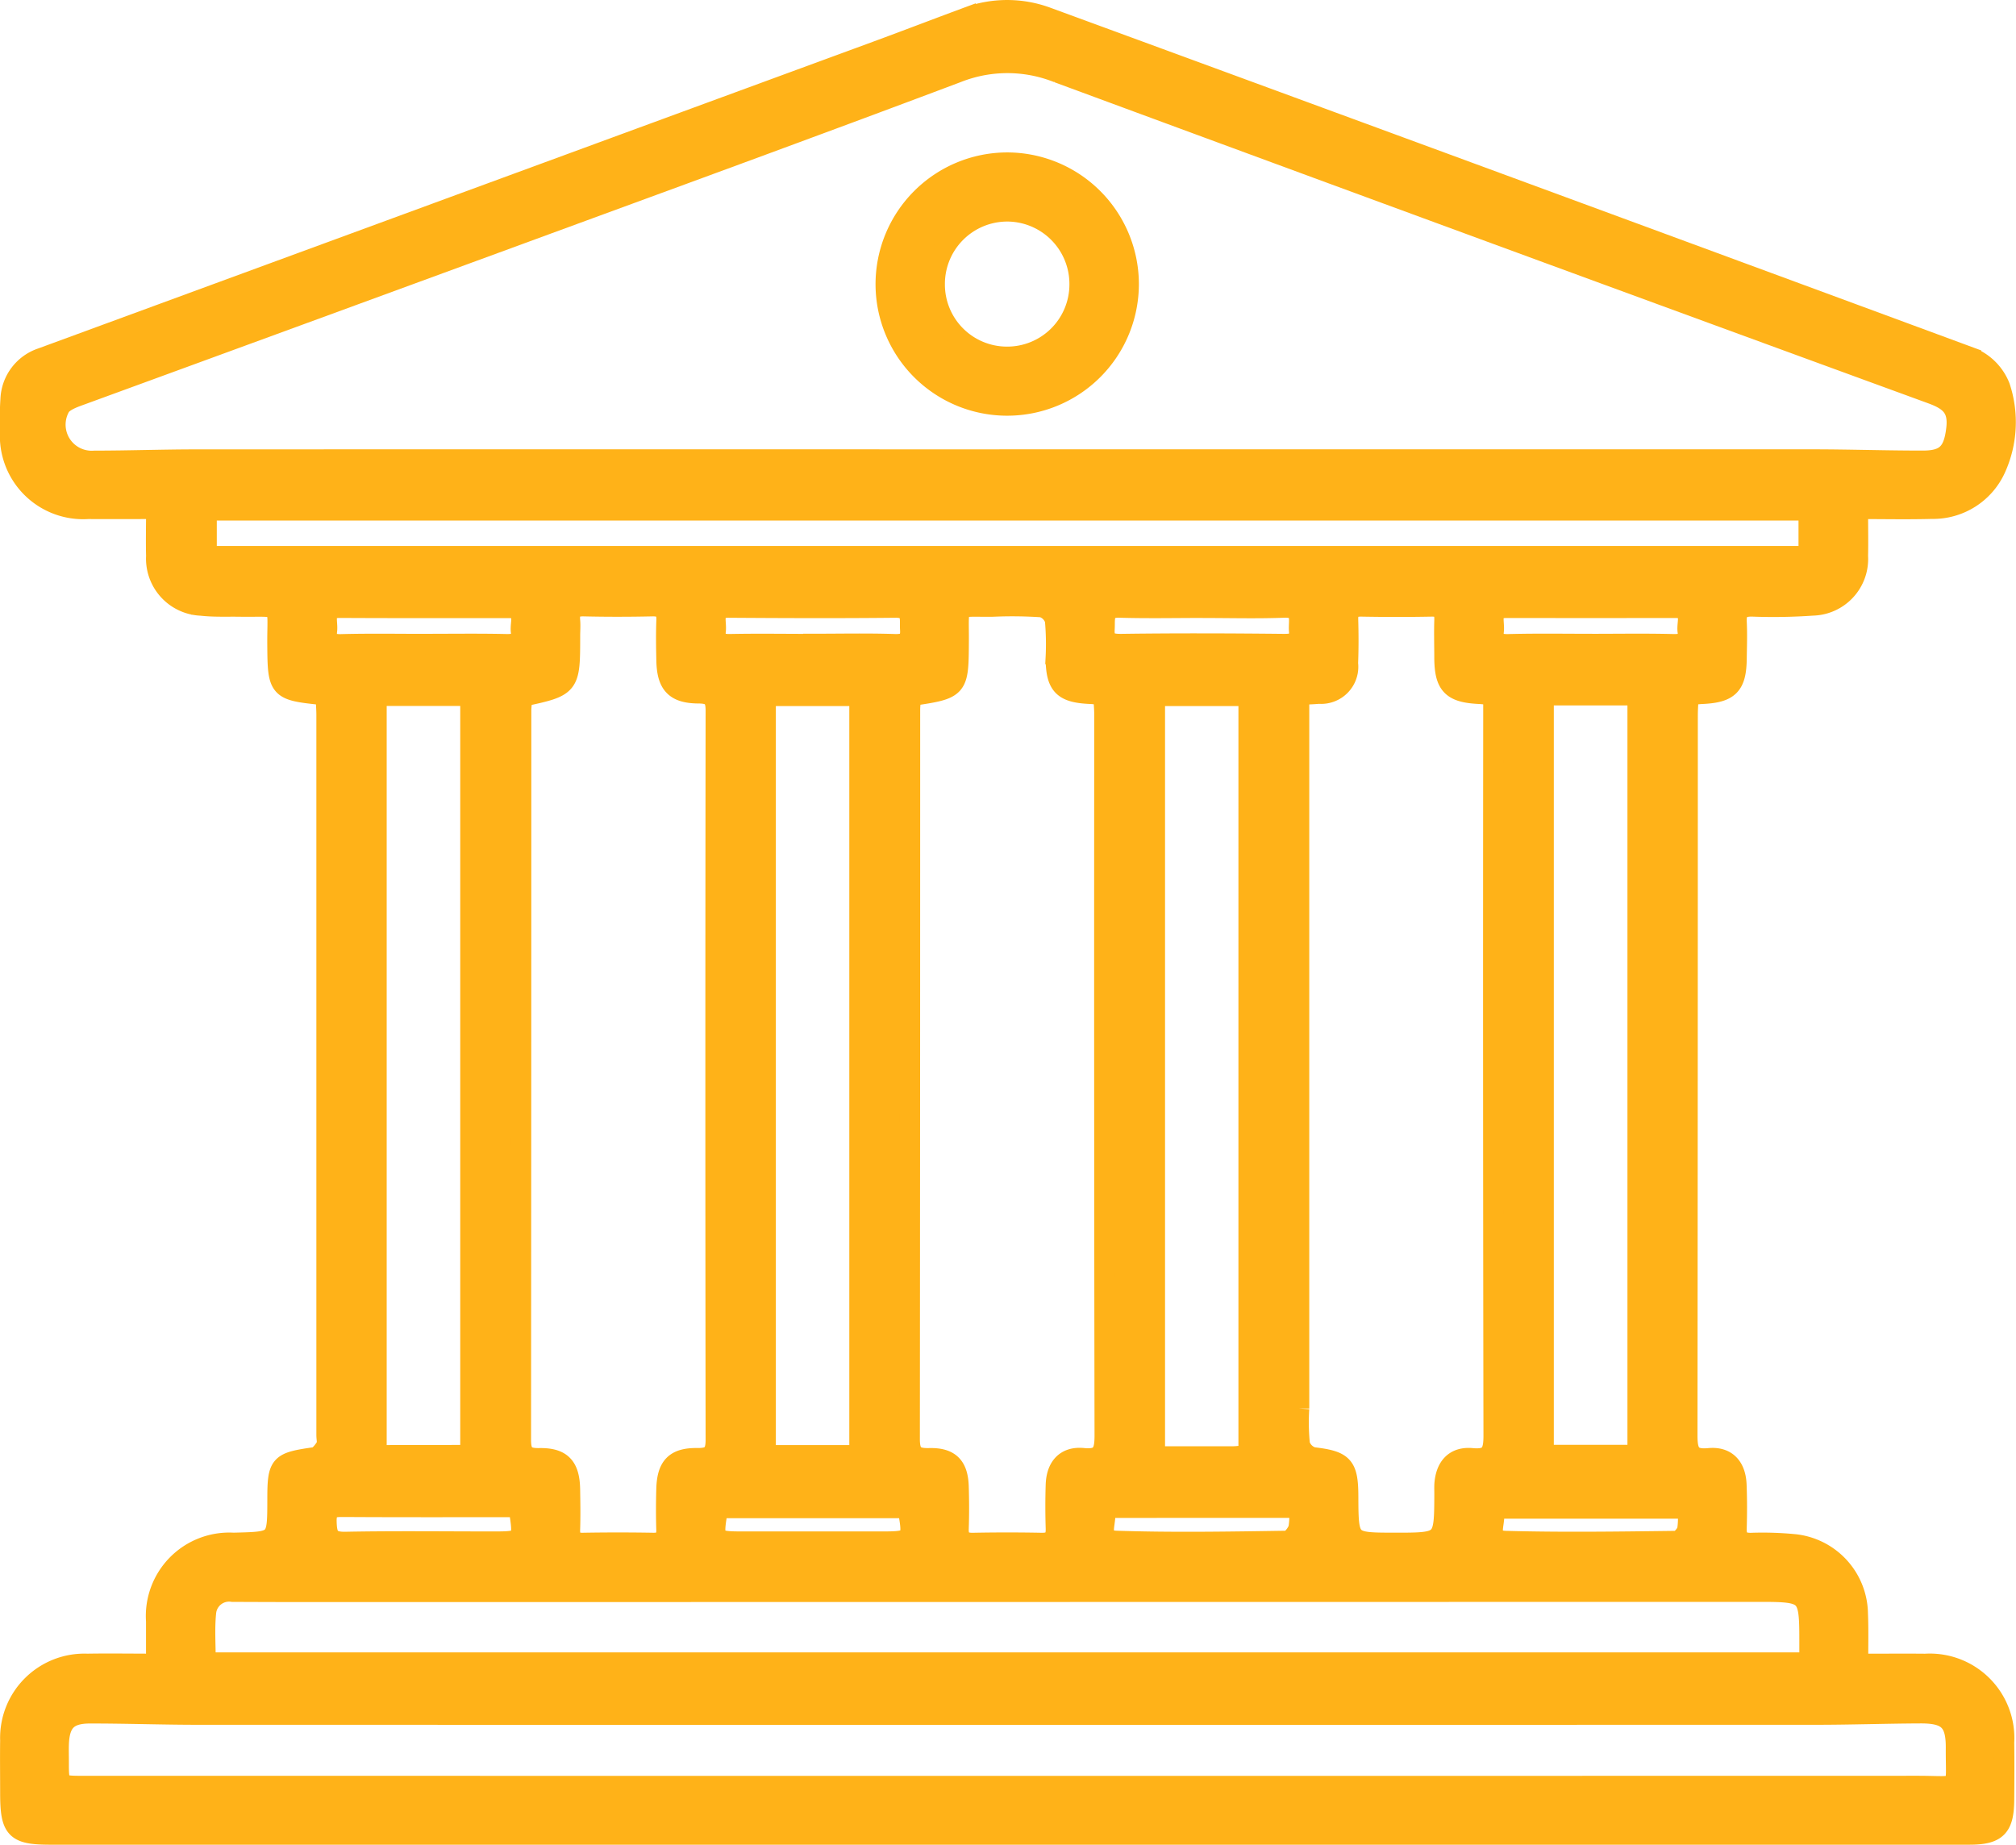 <svg xmlns="http://www.w3.org/2000/svg" width="98.561" height="90.196" viewBox="0 0 98.561 90.196"><g transform="translate(-1027.595 239.851)"><path d="M1118.431-158.5c1.193,0,2.24-.01,3.288,0a3.633,3.633,0,0,1,3.851,3.84c.012.929.007,1.858,0,2.787-.009,1.357-.356,1.711-1.7,1.711q-14.812,0-29.625,0h-64.173c-1.718,0-1.966-.25-1.97-2,0-.867-.012-1.734,0-2.6a3.621,3.621,0,0,1,3.761-3.74c1.078-.018,2.156,0,3.371,0,0-.751,0-1.419,0-2.088a3.579,3.579,0,0,1,3.745-3.829h.093c2.089-.051,2.089-.051,2.092-2.108,0-1.743.091-1.823,1.822-2.072.211-.03.423-.318.556-.535.083-.136.02-.362.02-.548q0-17.6,0-35.2c0-.3-.026-.607-.038-.873-.107-.07-.154-.126-.207-.132-2.11-.219-2.14-.267-2.155-2.453-.015-2.143.315-1.826-1.871-1.859-.618-.009-1.242.021-1.854-.049a2.291,2.291,0,0,1-2.2-2.416c-.019-.733,0-1.467,0-2.31-1.194,0-2.268.005-3.343,0a3.573,3.573,0,0,1-3.8-3.769,15.042,15.042,0,0,1,.021-1.578,2.215,2.215,0,0,1,1.521-2.024q20.412-7.5,40.822-15c1.45-.533,2.893-1.088,4.342-1.625a5.623,5.623,0,0,1,4-.025q22.589,8.29,45.161,16.627a2.558,2.558,0,0,1,1.407,1.43,5.466,5.466,0,0,1-.208,3.984,3.354,3.354,0,0,1-3.118,1.973c-1.166.032-2.334.007-3.618.007,0,.847.016,1.581,0,2.314a2.269,2.269,0,0,1-2.2,2.407,27.891,27.891,0,0,1-2.969.048c-.556-.009-.791.195-.762.76.029.587.009,1.176,0,1.764-.013,1.338-.357,1.688-1.7,1.75-.183.008-.365.034-.649.061-.015.341-.043.669-.043,1q0,17.6-.017,35.2c0,.806.148,1.205,1.058,1.117.878-.086,1.31.449,1.343,1.293.028.711.027,1.425.006,2.136-.016.519.2.72.713.713a16.154,16.154,0,0,1,2.132.066,3.457,3.457,0,0,1,3.083,3.393C1118.451-160.183,1118.431-159.414,1118.431-158.5Zm-41.648-58.883q19.73,0,39.459,0c1.794,0,3.588.064,5.382.06,1.146,0,1.493-.454,1.622-1.574.115-1.008-.325-1.383-1.211-1.706q-21.376-7.812-42.724-15.7a6.66,6.66,0,0,0-4.93,0c-7.085,2.668-14.2,5.263-21.305,7.872q-10.834,3.977-21.674,7.94c-.33.121-.766.3-.893.571a1.775,1.775,0,0,0,1.712,2.6c1.67,0,3.34-.061,5.01-.061Q1057.006-217.386,1076.782-217.381Zm-4.65,11.549c-.02.263-.051.476-.051.689q0,17.828-.015,35.656c0,.746.242.953.96.935,1.009-.025,1.4.4,1.43,1.392.021.68.024,1.362,0,2.042-.018.521.2.717.713.707q1.671-.032,3.342,0c.523.01.722-.2.706-.715-.022-.711-.023-1.424,0-2.135.03-.845.462-1.383,1.338-1.294.928.094,1.051-.333,1.05-1.123q-.029-17.6-.014-35.192c0-.328-.032-.656-.051-1.006-.274-.024-.456-.047-.637-.055-1.34-.058-1.68-.407-1.691-1.753a13.072,13.072,0,0,0-.035-1.852.939.939,0,0,0-.627-.631,21.375,21.375,0,0,0-2.411-.029c-1.895.027-1.666-.261-1.677,1.678C1074.45-206.179,1074.458-206.179,1072.132-205.832Zm-19,.03c-.02.224-.062.465-.062.705q0,17.823-.013,35.645c0,.692.212.911.9.9,1.094-.019,1.479.416,1.5,1.522.011.649.021,1.3,0,1.949-.017.467.145.678.636.669q1.716-.03,3.433,0c.48.007.668-.189.653-.662-.02-.649-.018-1.3,0-1.949.026-1.115.407-1.545,1.5-1.532.681.008.912-.2.912-.9q-.025-17.822,0-35.645c0-.643-.192-.851-.844-.855-1.153-.007-1.539-.443-1.565-1.6-.014-.649-.025-1.3,0-1.949.021-.516-.175-.721-.7-.71-1.113.024-2.228.026-3.341,0-.532-.012-.729.2-.682.713.022.246,0,.495,0,.742C1055.459-206.3,1055.459-206.3,1053.13-205.8Zm37.971-.087v1.113q0,16.9,0,33.791a10.876,10.876,0,0,0,.033,1.759.951.951,0,0,0,.633.628c1.492.174,1.728.4,1.734,1.894.009,2.285.009,2.285,2.269,2.289,2.435,0,2.435,0,2.445-2.378,0-.155-.006-.31,0-.464.053-.844.477-1.377,1.347-1.294.919.088,1.057-.32,1.055-1.12q-.03-17.546-.012-35.091v-1.095c-.316-.035-.5-.065-.679-.073-1.345-.063-1.7-.422-1.713-1.739,0-.619-.019-1.238,0-1.856.016-.457-.126-.686-.626-.677-1.144.022-2.29.021-3.434,0-.475-.007-.672.175-.658.654.02.711.021,1.424-.006,2.135a1.315,1.315,0,0,1-1.419,1.473C1091.8-205.916,1091.528-205.909,1091.1-205.889ZM1076.8-152.527q22.282,0,44.565-.005c2.163,0,1.843.32,1.858-1.86.009-1.309-.4-1.705-1.733-1.7-1.7.007-3.4.067-5.1.067q-39.552.007-79.1,0c-1.763,0-3.526-.064-5.289-.063-1.1,0-1.5.427-1.538,1.521-.009.278,0,.557,0,.836,0,1.2,0,1.2,1.224,1.2Zm39.263-6.039c0-.447,0-.786,0-1.125,0-2.248-.094-2.343-2.36-2.343l-70.564.01q-2.089,0-4.178-.01a1.137,1.137,0,0,0-1.3,1.039c-.078.787-.018,1.588-.018,2.429Zm-.04-56.335h-78.329v2.244h78.329Zm-46.406,46.2V-205.83h-4.591V-168.7Zm19.024-.019V-205.83h-4.588v37.187c1.325,0,2.586,0,3.847,0C1088.136-168.647,1088.377-168.691,1088.637-168.716Zm-38.045.012v-37.129H1046V-168.7Zm52.464-37.154v37.15h4.6v-37.15Zm-35.7-2.5v-.006c1.325,0,2.651-.029,3.975.014.574.019.8-.168.762-.728-.031-.5.145-1.075-.723-1.066-2.713.028-5.427.019-8.141,0-.911-.005-.6.657-.65,1.117-.06.524.188.689.709.676C1064.639-208.382,1066-208.36,1067.351-208.36Zm19.042-1.777c-1.357,0-2.715.029-4.07-.011-.857-.025-.708.537-.74,1.053-.039.638.255.743.842.735,2.619-.036,5.239-.027,7.858,0,.506.005.873-.018.819-.65-.042-.507.224-1.168-.732-1.138C1089.047-210.1,1087.719-210.137,1086.394-210.137Zm-38.053,1.775v0c1.325,0,2.651-.019,3.975.01.484.011.815-.071.744-.632-.057-.45.3-1.146-.612-1.146-2.745,0-5.49.007-8.234-.008-.914-.005-.587.66-.644,1.117-.064.524.178.688.7.674C1045.628-208.385,1046.985-208.362,1048.341-208.362Zm57.059,0c1.325,0,2.651-.022,3.975.011.5.013.8-.094.726-.644-.061-.448.3-1.141-.615-1.14q-4.117.006-8.234,0c-.909,0-.587.667-.64,1.125-.062.536.209.673.72.661C1102.687-208.387,1104.044-208.365,1105.4-208.365Zm-52.452,42.188c-2.854,0-5.662.009-8.469-.008-.541,0-.955-.039-.933.732.019.669.122,1,.911.99,2.409-.047,4.819-.016,7.229-.016C1053.205-164.479,1053.224-164.5,1052.948-166.177Zm9.741.051c-.284,1.606-.252,1.647,1.254,1.647q3.383,0,6.765,0c1.5,0,1.552-.071,1.253-1.647Zm18.881-.014c.232.631-.491,1.59.6,1.626,2.777.091,5.56.042,8.339,0,.2,0,.482-.36.563-.606a3.487,3.487,0,0,0,.023-1.023Zm28.533.038h-9.533c.272.6-.5,1.563.635,1.594,2.778.076,5.56.035,8.34,0,.188,0,.469-.315.535-.535A3.96,3.96,0,0,0,1110.1-166.1Z" fill="#ffb218" stroke="#ffb218" stroke-width="1"/><path d="M1264.53-187.362a5.934,5.934,0,0,1-5.938-5.886,5.945,5.945,0,0,1,5.935-5.986,5.946,5.946,0,0,1,5.939,5.89A5.939,5.939,0,0,1,1264.53-187.362Zm3.54-5.9a3.552,3.552,0,0,0-3.487-3.592,3.55,3.55,0,0,0-3.6,3.578,3.535,3.535,0,0,0,3.535,3.536A3.54,3.54,0,0,0,1268.07-193.261Z" transform="translate(-187.692 -32.665)" fill="#ffb218" stroke="#ffb218" stroke-width="1"/></g></svg>